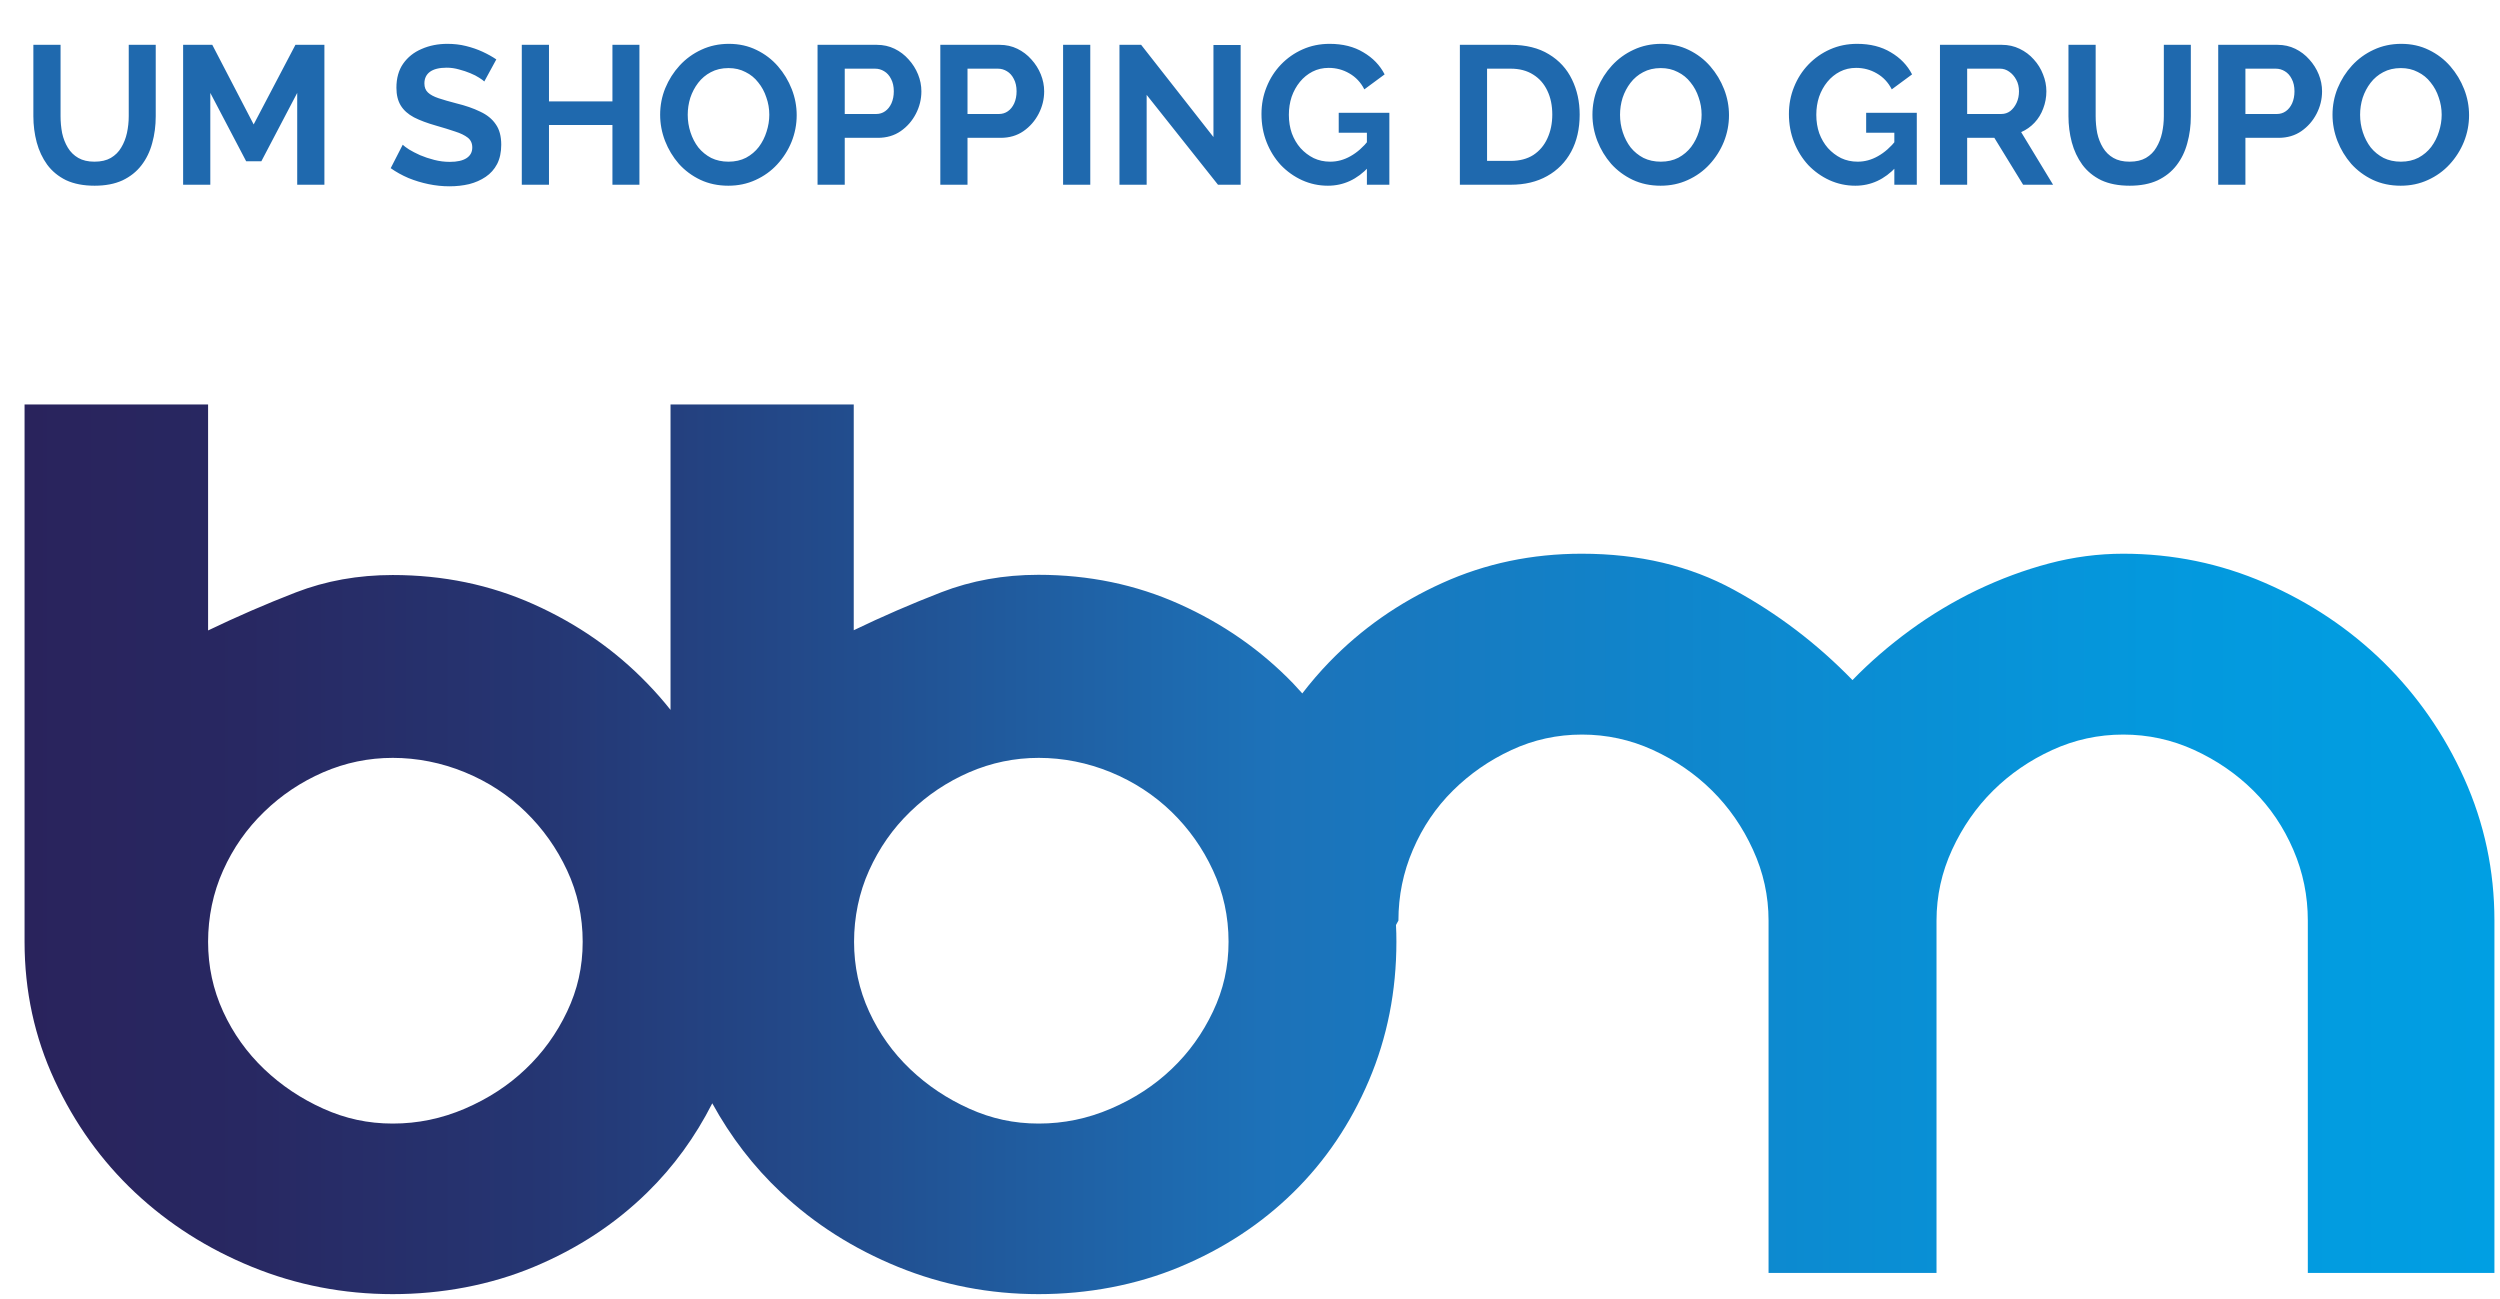 <svg xmlns="http://www.w3.org/2000/svg" width="406" height="211" viewBox="0 0 406 211" fill="none"><path d="M52.5 180.047C48.904 178.427 45.703 176.296 42.898 173.62C40.093 170.944 37.873 167.841 36.238 164.279C34.603 160.716 33.794 156.932 33.794 152.943C33.794 148.954 34.603 144.965 36.238 141.351C37.855 137.738 40.075 134.567 42.898 131.84C45.703 129.112 48.904 126.981 52.5 125.413C56.097 123.862 59.849 123.078 63.789 123.078C67.73 123.078 71.723 123.862 75.492 125.413C79.26 126.964 82.547 129.112 85.352 131.84C88.157 134.567 90.412 137.738 92.098 141.351C93.785 144.965 94.628 148.835 94.628 152.943C94.628 157.051 93.785 160.733 92.098 164.279C90.412 167.841 88.157 170.961 85.352 173.62C82.547 176.296 79.26 178.427 75.492 180.047C71.723 181.666 67.834 182.467 63.789 182.467C59.745 182.467 56.097 181.666 52.5 180.047ZM157.406 180.047C153.81 178.427 150.609 176.296 147.804 173.62C144.999 170.944 142.779 167.841 141.144 164.279C139.509 160.716 138.7 156.932 138.7 152.943C138.7 148.954 139.509 144.965 141.144 141.351C142.779 137.738 144.981 134.567 147.804 131.84C150.609 129.112 153.81 126.981 157.406 125.413C161.003 123.862 164.754 123.078 168.695 123.078C172.636 123.078 176.629 123.862 180.397 125.413C184.149 126.964 187.436 129.112 190.258 131.84C193.063 134.567 195.318 137.738 196.987 141.351C198.673 144.965 199.517 148.835 199.517 152.943C199.517 157.051 198.673 160.733 196.987 164.279C195.3 167.841 193.063 170.961 190.258 173.62C187.453 176.296 184.166 178.427 180.397 180.047C176.629 181.666 172.739 182.467 168.695 182.467C164.651 182.467 161.003 181.666 157.406 180.047ZM108.894 65.683V115.288C107.707 113.788 106.45 112.356 105.125 110.992C99.911 105.588 93.75 101.31 86.677 98.139C79.605 94.968 71.964 93.383 63.772 93.383C58.162 93.383 52.913 94.321 48.026 96.213C43.139 98.105 38.406 100.168 33.794 102.384V65.683H3.988V152.943C3.988 160.955 5.623 168.455 8.876 175.461C12.128 182.467 16.482 188.536 21.92 193.65C27.375 198.764 33.708 202.803 40.953 205.752C48.198 208.702 55.804 210.167 63.772 210.167C71.74 210.167 79.605 208.702 86.677 205.752C93.75 202.803 99.894 198.781 105.125 193.65C109.393 189.473 112.904 184.632 115.674 179.177C118.669 184.632 122.369 189.456 126.826 193.65C132.264 198.764 138.614 202.803 145.859 205.752C153.104 208.702 160.71 210.167 168.678 210.167C176.646 210.167 184.51 208.702 191.583 205.752C198.656 202.803 204.8 198.781 210.031 193.65C215.246 188.536 219.341 182.467 222.318 175.461C225.296 168.455 226.776 160.938 226.776 152.943C226.776 152.022 226.758 151.119 226.707 150.216L227.103 149.5C227.103 145.494 227.877 141.658 229.46 137.993C231.026 134.328 233.195 131.124 235.948 128.396C238.701 125.669 241.868 123.47 245.465 121.799C249.061 120.129 252.882 119.294 256.908 119.294C260.935 119.294 264.79 120.129 268.438 121.799C272.087 123.47 275.288 125.669 278.041 128.396C280.795 131.124 283.014 134.328 284.684 137.993C286.37 141.658 287.213 145.494 287.213 149.5V206.724H314.49V149.5C314.49 145.494 315.333 141.658 317.019 137.993C318.706 134.328 320.926 131.124 323.679 128.396C326.433 125.669 329.634 123.47 333.282 121.799C336.93 120.129 340.768 119.294 344.812 119.294C348.856 119.294 352.694 120.129 356.342 121.799C359.99 123.47 363.191 125.669 365.945 128.396C368.698 131.124 370.849 134.328 372.432 137.993C374.016 141.658 374.79 145.494 374.79 149.5V206.724H405.095V149.5C405.095 141.386 403.46 133.715 400.208 126.47C396.955 119.242 392.567 112.935 387.077 107.532C381.57 102.145 375.169 97.849 367.872 94.679C360.575 91.508 352.883 89.923 344.795 89.923C340.751 89.923 336.741 90.451 332.748 91.508C328.756 92.565 324.867 94.014 321.046 95.838C317.226 97.679 313.612 99.844 310.187 102.35C306.763 104.855 303.648 107.549 300.843 110.447C295.112 104.548 288.693 99.656 281.552 95.77C274.427 91.883 266.201 89.923 256.874 89.923C248.786 89.923 241.231 91.508 234.227 94.679C227.206 97.849 221.097 102.128 215.865 107.532C214.299 109.151 212.854 110.839 211.494 112.611C210.995 112.066 210.496 111.503 209.98 110.958C204.748 105.554 198.605 101.276 191.532 98.105C184.459 94.934 176.818 93.349 168.626 93.349C163.016 93.349 157.768 94.287 152.88 96.179C147.993 98.071 143.243 100.133 138.648 102.35V65.683H108.843H108.894Z" fill="url(#paint0_linear_55_53)"></path><path d="M15.371 30.16C13.558 30.16 12.011 29.861 10.731 29.264C9.472 28.645 8.448 27.803 7.659 26.736C6.891 25.669 6.326 24.464 5.963 23.12C5.6 21.755 5.419 20.336 5.419 18.864V7.28H9.835V18.864C9.835 19.803 9.92 20.72 10.091 21.616C10.283 22.491 10.592 23.28 11.019 23.984C11.446 24.688 12.011 25.243 12.715 25.648C13.419 26.053 14.294 26.256 15.339 26.256C16.406 26.256 17.291 26.053 17.995 25.648C18.72 25.221 19.286 24.656 19.691 23.952C20.118 23.248 20.427 22.459 20.619 21.584C20.811 20.688 20.907 19.781 20.907 18.864V7.28H25.291V18.864C25.291 20.421 25.099 21.883 24.715 23.248C24.352 24.613 23.766 25.819 22.955 26.864C22.166 27.888 21.142 28.699 19.883 29.296C18.624 29.872 17.12 30.16 15.371 30.16ZM48.267 30V15.088L42.443 26.192H39.979L34.155 15.088V30H29.739V7.28H34.475L41.195 20.208L47.979 7.28H52.683V30H48.267ZM78.65 13.232C78.501 13.083 78.223 12.88 77.818 12.624C77.434 12.368 76.954 12.123 76.378 11.888C75.823 11.653 75.215 11.451 74.554 11.28C73.893 11.088 73.221 10.992 72.538 10.992C71.343 10.992 70.437 11.216 69.818 11.664C69.221 12.112 68.922 12.741 68.922 13.552C68.922 14.171 69.114 14.661 69.498 15.024C69.882 15.387 70.458 15.696 71.226 15.952C71.994 16.208 72.954 16.485 74.106 16.784C75.599 17.147 76.89 17.595 77.978 18.128C79.087 18.64 79.93 19.323 80.506 20.176C81.103 21.008 81.402 22.117 81.402 23.504C81.402 24.72 81.178 25.765 80.73 26.64C80.282 27.493 79.663 28.187 78.874 28.72C78.085 29.253 77.189 29.648 76.186 29.904C75.183 30.139 74.117 30.256 72.986 30.256C71.855 30.256 70.725 30.139 69.594 29.904C68.463 29.669 67.375 29.339 66.33 28.912C65.285 28.464 64.325 27.931 63.45 27.312L65.402 23.504C65.594 23.696 65.935 23.952 66.426 24.272C66.917 24.571 67.514 24.88 68.218 25.2C68.922 25.499 69.69 25.755 70.522 25.968C71.354 26.181 72.197 26.288 73.05 26.288C74.245 26.288 75.151 26.085 75.77 25.68C76.389 25.275 76.698 24.699 76.698 23.952C76.698 23.269 76.453 22.736 75.962 22.352C75.471 21.968 74.789 21.637 73.914 21.36C73.039 21.061 72.005 20.741 70.81 20.4C69.381 19.995 68.186 19.547 67.226 19.056C66.266 18.544 65.551 17.904 65.082 17.136C64.613 16.368 64.378 15.408 64.378 14.256C64.378 12.699 64.741 11.397 65.466 10.352C66.213 9.285 67.215 8.485 68.474 7.952C69.733 7.397 71.13 7.12 72.666 7.12C73.733 7.12 74.735 7.237 75.674 7.472C76.634 7.707 77.53 8.016 78.362 8.4C79.194 8.784 79.941 9.2 80.602 9.648L78.65 13.232ZM103.843 7.28V30H99.459V20.304H89.155V30H84.739V7.28H89.155V16.464H99.459V7.28H103.843ZM118.279 30.16C116.615 30.16 115.1 29.84 113.735 29.2C112.391 28.56 111.228 27.696 110.247 26.608C109.287 25.499 108.54 24.261 108.007 22.896C107.473 21.509 107.207 20.091 107.207 18.64C107.207 17.125 107.484 15.685 108.039 14.32C108.615 12.933 109.393 11.707 110.375 10.64C111.377 9.552 112.551 8.699 113.895 8.08C115.26 7.44 116.753 7.12 118.375 7.12C120.017 7.12 121.511 7.451 122.855 8.112C124.22 8.773 125.383 9.659 126.343 10.768C127.303 11.877 128.049 13.115 128.583 14.48C129.116 15.845 129.383 17.253 129.383 18.704C129.383 20.197 129.105 21.637 128.551 23.024C127.996 24.389 127.217 25.616 126.215 26.704C125.233 27.771 124.06 28.613 122.695 29.232C121.351 29.851 119.879 30.16 118.279 30.16ZM111.687 18.64C111.687 19.621 111.836 20.571 112.135 21.488C112.433 22.405 112.86 23.227 113.415 23.952C113.991 24.656 114.684 25.221 115.495 25.648C116.327 26.053 117.265 26.256 118.311 26.256C119.377 26.256 120.327 26.043 121.159 25.616C121.991 25.168 122.684 24.581 123.239 23.856C123.793 23.109 124.209 22.288 124.487 21.392C124.785 20.475 124.935 19.557 124.935 18.64C124.935 17.659 124.775 16.72 124.455 15.824C124.156 14.907 123.719 14.096 123.143 13.392C122.588 12.667 121.895 12.101 121.063 11.696C120.252 11.269 119.335 11.056 118.311 11.056C117.223 11.056 116.263 11.28 115.431 11.728C114.62 12.155 113.937 12.731 113.383 13.456C112.828 14.181 112.401 14.992 112.103 15.888C111.825 16.784 111.687 17.701 111.687 18.64ZM132.77 30V7.28H142.402C143.448 7.28 144.408 7.493 145.282 7.92C146.157 8.347 146.914 8.923 147.554 9.648C148.216 10.373 148.728 11.184 149.09 12.08C149.453 12.976 149.634 13.893 149.634 14.832C149.634 16.112 149.336 17.328 148.738 18.48C148.141 19.632 147.32 20.571 146.274 21.296C145.229 22.021 143.992 22.384 142.562 22.384H137.186V30H132.77ZM137.186 18.512H142.306C142.84 18.512 143.32 18.363 143.746 18.064C144.173 17.765 144.514 17.339 144.77 16.784C145.026 16.208 145.154 15.557 145.154 14.832C145.154 14.043 145.005 13.371 144.706 12.816C144.429 12.261 144.056 11.845 143.586 11.568C143.138 11.291 142.648 11.152 142.114 11.152H137.186V18.512ZM152.708 30V7.28H162.34C163.385 7.28 164.345 7.493 165.22 7.92C166.094 8.347 166.852 8.923 167.492 9.648C168.153 10.373 168.665 11.184 169.028 12.08C169.39 12.976 169.572 13.893 169.572 14.832C169.572 16.112 169.273 17.328 168.676 18.48C168.078 19.632 167.257 20.571 166.212 21.296C165.166 22.021 163.929 22.384 162.5 22.384H157.124V30H152.708ZM157.124 18.512H162.244C162.777 18.512 163.257 18.363 163.684 18.064C164.11 17.765 164.452 17.339 164.708 16.784C164.964 16.208 165.092 15.557 165.092 14.832C165.092 14.043 164.942 13.371 164.644 12.816C164.366 12.261 163.993 11.845 163.524 11.568C163.076 11.291 162.585 11.152 162.052 11.152H157.124V18.512ZM172.645 30V7.28H177.061V30H172.645ZM186.217 15.408V30H181.801V7.28H185.321L197.065 22.256V7.312H201.481V30H197.801L186.217 15.408ZM215.648 30.16C214.176 30.16 212.778 29.861 211.456 29.264C210.154 28.667 209.002 27.845 208 26.8C207.018 25.733 206.25 24.496 205.696 23.088C205.141 21.68 204.864 20.155 204.864 18.512C204.864 16.955 205.141 15.493 205.696 14.128C206.25 12.741 207.029 11.525 208.032 10.48C209.034 9.435 210.208 8.613 211.552 8.016C212.896 7.419 214.357 7.12 215.936 7.12C218.069 7.12 219.893 7.579 221.408 8.496C222.944 9.392 224.096 10.587 224.864 12.08L221.568 14.512C220.992 13.381 220.181 12.517 219.136 11.92C218.112 11.323 216.992 11.024 215.776 11.024C214.816 11.024 213.941 11.227 213.152 11.632C212.362 12.037 211.68 12.592 211.104 13.296C210.528 14 210.08 14.811 209.76 15.728C209.461 16.645 209.312 17.616 209.312 18.64C209.312 19.728 209.472 20.731 209.792 21.648C210.133 22.565 210.602 23.365 211.2 24.048C211.818 24.731 212.533 25.275 213.344 25.68C214.154 26.064 215.05 26.256 216.032 26.256C217.184 26.256 218.282 25.957 219.328 25.36C220.394 24.763 221.386 23.888 222.304 22.736V27.088C220.405 29.136 218.186 30.16 215.648 30.16ZM221.984 21.552H217.408V18.32H225.632V30H221.984V21.552ZM237.083 30V7.28H245.339C247.813 7.28 249.883 7.792 251.547 8.816C253.211 9.819 254.459 11.184 255.291 12.912C256.123 14.619 256.539 16.517 256.539 18.608C256.539 20.912 256.08 22.917 255.163 24.624C254.245 26.331 252.944 27.653 251.259 28.592C249.595 29.531 247.621 30 245.339 30H237.083ZM252.091 18.608C252.091 17.136 251.824 15.845 251.291 14.736C250.757 13.605 249.989 12.731 248.987 12.112C247.984 11.472 246.768 11.152 245.339 11.152H241.499V26.128H245.339C246.789 26.128 248.016 25.808 249.019 25.168C250.021 24.507 250.779 23.611 251.291 22.48C251.824 21.328 252.091 20.037 252.091 18.608ZM269.685 30.16C268.021 30.16 266.506 29.84 265.141 29.2C263.797 28.56 262.634 27.696 261.653 26.608C260.693 25.499 259.946 24.261 259.413 22.896C258.88 21.509 258.613 20.091 258.613 18.64C258.613 17.125 258.89 15.685 259.445 14.32C260.021 12.933 260.8 11.707 261.781 10.64C262.784 9.552 263.957 8.699 265.301 8.08C266.666 7.44 268.16 7.12 269.781 7.12C271.424 7.12 272.917 7.451 274.261 8.112C275.626 8.773 276.789 9.659 277.749 10.768C278.709 11.877 279.456 13.115 279.989 14.48C280.522 15.845 280.789 17.253 280.789 18.704C280.789 20.197 280.512 21.637 279.957 23.024C279.402 24.389 278.624 25.616 277.621 26.704C276.64 27.771 275.466 28.613 274.101 29.232C272.757 29.851 271.285 30.16 269.685 30.16ZM263.093 18.64C263.093 19.621 263.242 20.571 263.541 21.488C263.84 22.405 264.266 23.227 264.821 23.952C265.397 24.656 266.09 25.221 266.901 25.648C267.733 26.053 268.672 26.256 269.717 26.256C270.784 26.256 271.733 26.043 272.565 25.616C273.397 25.168 274.09 24.581 274.645 23.856C275.2 23.109 275.616 22.288 275.893 21.392C276.192 20.475 276.341 19.557 276.341 18.64C276.341 17.659 276.181 16.72 275.861 15.824C275.562 14.907 275.125 14.096 274.549 13.392C273.994 12.667 273.301 12.101 272.469 11.696C271.658 11.269 270.741 11.056 269.717 11.056C268.629 11.056 267.669 11.28 266.837 11.728C266.026 12.155 265.344 12.731 264.789 13.456C264.234 14.181 263.808 14.992 263.509 15.888C263.232 16.784 263.093 17.701 263.093 18.64ZM301.304 30.16C299.832 30.16 298.435 29.861 297.112 29.264C295.811 28.667 294.659 27.845 293.656 26.8C292.675 25.733 291.907 24.496 291.352 23.088C290.797 21.68 290.52 20.155 290.52 18.512C290.52 16.955 290.797 15.493 291.352 14.128C291.907 12.741 292.685 11.525 293.688 10.48C294.691 9.435 295.864 8.613 297.208 8.016C298.552 7.419 300.013 7.12 301.592 7.12C303.725 7.12 305.549 7.579 307.064 8.496C308.6 9.392 309.752 10.587 310.52 12.08L307.224 14.512C306.648 13.381 305.837 12.517 304.792 11.92C303.768 11.323 302.648 11.024 301.432 11.024C300.472 11.024 299.597 11.227 298.808 11.632C298.019 12.037 297.336 12.592 296.76 13.296C296.184 14 295.736 14.811 295.416 15.728C295.117 16.645 294.968 17.616 294.968 18.64C294.968 19.728 295.128 20.731 295.448 21.648C295.789 22.565 296.259 23.365 296.856 24.048C297.475 24.731 298.189 25.275 299 25.68C299.811 26.064 300.707 26.256 301.688 26.256C302.84 26.256 303.939 25.957 304.984 25.36C306.051 24.763 307.043 23.888 307.96 22.736V27.088C306.061 29.136 303.843 30.16 301.304 30.16ZM307.64 21.552H303.064V18.32H311.288V30H307.64V21.552ZM315.051 30V7.28H325.099C326.145 7.28 327.105 7.493 327.979 7.92C328.875 8.347 329.643 8.923 330.283 9.648C330.945 10.373 331.446 11.184 331.787 12.08C332.15 12.976 332.331 13.893 332.331 14.832C332.331 15.792 332.161 16.72 331.819 17.616C331.499 18.491 331.03 19.259 330.411 19.92C329.793 20.581 329.067 21.093 328.235 21.456L333.419 30H328.555L323.883 22.384H319.467V30H315.051ZM319.467 18.512H325.003C325.558 18.512 326.049 18.352 326.475 18.032C326.902 17.691 327.243 17.243 327.499 16.688C327.755 16.133 327.883 15.515 327.883 14.832C327.883 14.107 327.734 13.477 327.435 12.944C327.137 12.389 326.753 11.952 326.283 11.632C325.835 11.312 325.345 11.152 324.811 11.152H319.467V18.512ZM345.871 30.16C344.058 30.16 342.511 29.861 341.231 29.264C339.972 28.645 338.948 27.803 338.159 26.736C337.391 25.669 336.826 24.464 336.463 23.12C336.1 21.755 335.919 20.336 335.919 18.864V7.28H340.335V18.864C340.335 19.803 340.42 20.72 340.591 21.616C340.783 22.491 341.092 23.28 341.519 23.984C341.946 24.688 342.511 25.243 343.215 25.648C343.919 26.053 344.794 26.256 345.839 26.256C346.906 26.256 347.791 26.053 348.495 25.648C349.22 25.221 349.786 24.656 350.191 23.952C350.618 23.248 350.927 22.459 351.119 21.584C351.311 20.688 351.407 19.781 351.407 18.864V7.28H355.791V18.864C355.791 20.421 355.599 21.883 355.215 23.248C354.852 24.613 354.266 25.819 353.455 26.864C352.666 27.888 351.642 28.699 350.383 29.296C349.124 29.872 347.62 30.16 345.871 30.16ZM360.239 30V7.28H369.871C370.916 7.28 371.876 7.493 372.751 7.92C373.626 8.347 374.383 8.923 375.023 9.648C375.684 10.373 376.196 11.184 376.559 12.08C376.922 12.976 377.103 13.893 377.103 14.832C377.103 16.112 376.804 17.328 376.207 18.48C375.61 19.632 374.788 20.571 373.743 21.296C372.698 22.021 371.46 22.384 370.031 22.384H364.655V30H360.239ZM364.655 18.512H369.775C370.308 18.512 370.788 18.363 371.215 18.064C371.642 17.765 371.983 17.339 372.239 16.784C372.495 16.208 372.623 15.557 372.623 14.832C372.623 14.043 372.474 13.371 372.175 12.816C371.898 12.261 371.524 11.845 371.055 11.568C370.607 11.291 370.116 11.152 369.583 11.152H364.655V18.512ZM389.872 30.16C388.208 30.16 386.694 29.84 385.328 29.2C383.984 28.56 382.822 27.696 381.84 26.608C380.88 25.499 380.134 24.261 379.6 22.896C379.067 21.509 378.8 20.091 378.8 18.64C378.8 17.125 379.078 15.685 379.632 14.32C380.208 12.933 380.987 11.707 381.968 10.64C382.971 9.552 384.144 8.699 385.488 8.08C386.854 7.44 388.347 7.12 389.968 7.12C391.611 7.12 393.104 7.451 394.448 8.112C395.814 8.773 396.976 9.659 397.936 10.768C398.896 11.877 399.643 13.115 400.176 14.48C400.71 15.845 400.976 17.253 400.976 18.704C400.976 20.197 400.699 21.637 400.144 23.024C399.59 24.389 398.811 25.616 397.808 26.704C396.827 27.771 395.654 28.613 394.288 29.232C392.944 29.851 391.472 30.16 389.872 30.16ZM383.28 18.64C383.28 19.621 383.43 20.571 383.728 21.488C384.027 22.405 384.454 23.227 385.008 23.952C385.584 24.656 386.278 25.221 387.088 25.648C387.92 26.053 388.859 26.256 389.904 26.256C390.971 26.256 391.92 26.043 392.752 25.616C393.584 25.168 394.278 24.581 394.832 23.856C395.387 23.109 395.803 22.288 396.08 21.392C396.379 20.475 396.528 19.557 396.528 18.64C396.528 17.659 396.368 16.72 396.048 15.824C395.75 14.907 395.312 14.096 394.736 13.392C394.182 12.667 393.488 12.101 392.656 11.696C391.846 11.269 390.928 11.056 389.904 11.056C388.816 11.056 387.856 11.28 387.024 11.728C386.214 12.155 385.531 12.731 384.976 13.456C384.422 14.181 383.995 14.992 383.696 15.888C383.419 16.784 383.28 17.701 383.28 18.64Z" fill="#1F69AE"></path><defs><linearGradient id="paint0_linear_55_53" x1="3.988" y1="137.925" x2="405.147" y2="137.925" gradientUnits="userSpaceOnUse"><stop stop-color="#29235C"></stop><stop offset="0.09" stop-color="#282862"></stop><stop offset="0.21" stop-color="#253673"></stop><stop offset="0.34" stop-color="#224E8F"></stop><stop offset="0.49" stop-color="#1D6FB5"></stop><stop offset="0.5" stop-color="#1D71B8"></stop><stop offset="0.67" stop-color="#0F86CC"></stop><stop offset="0.86" stop-color="#0498DD"></stop><stop offset="1" stop-color="#009FE3"></stop></linearGradient></defs></svg>